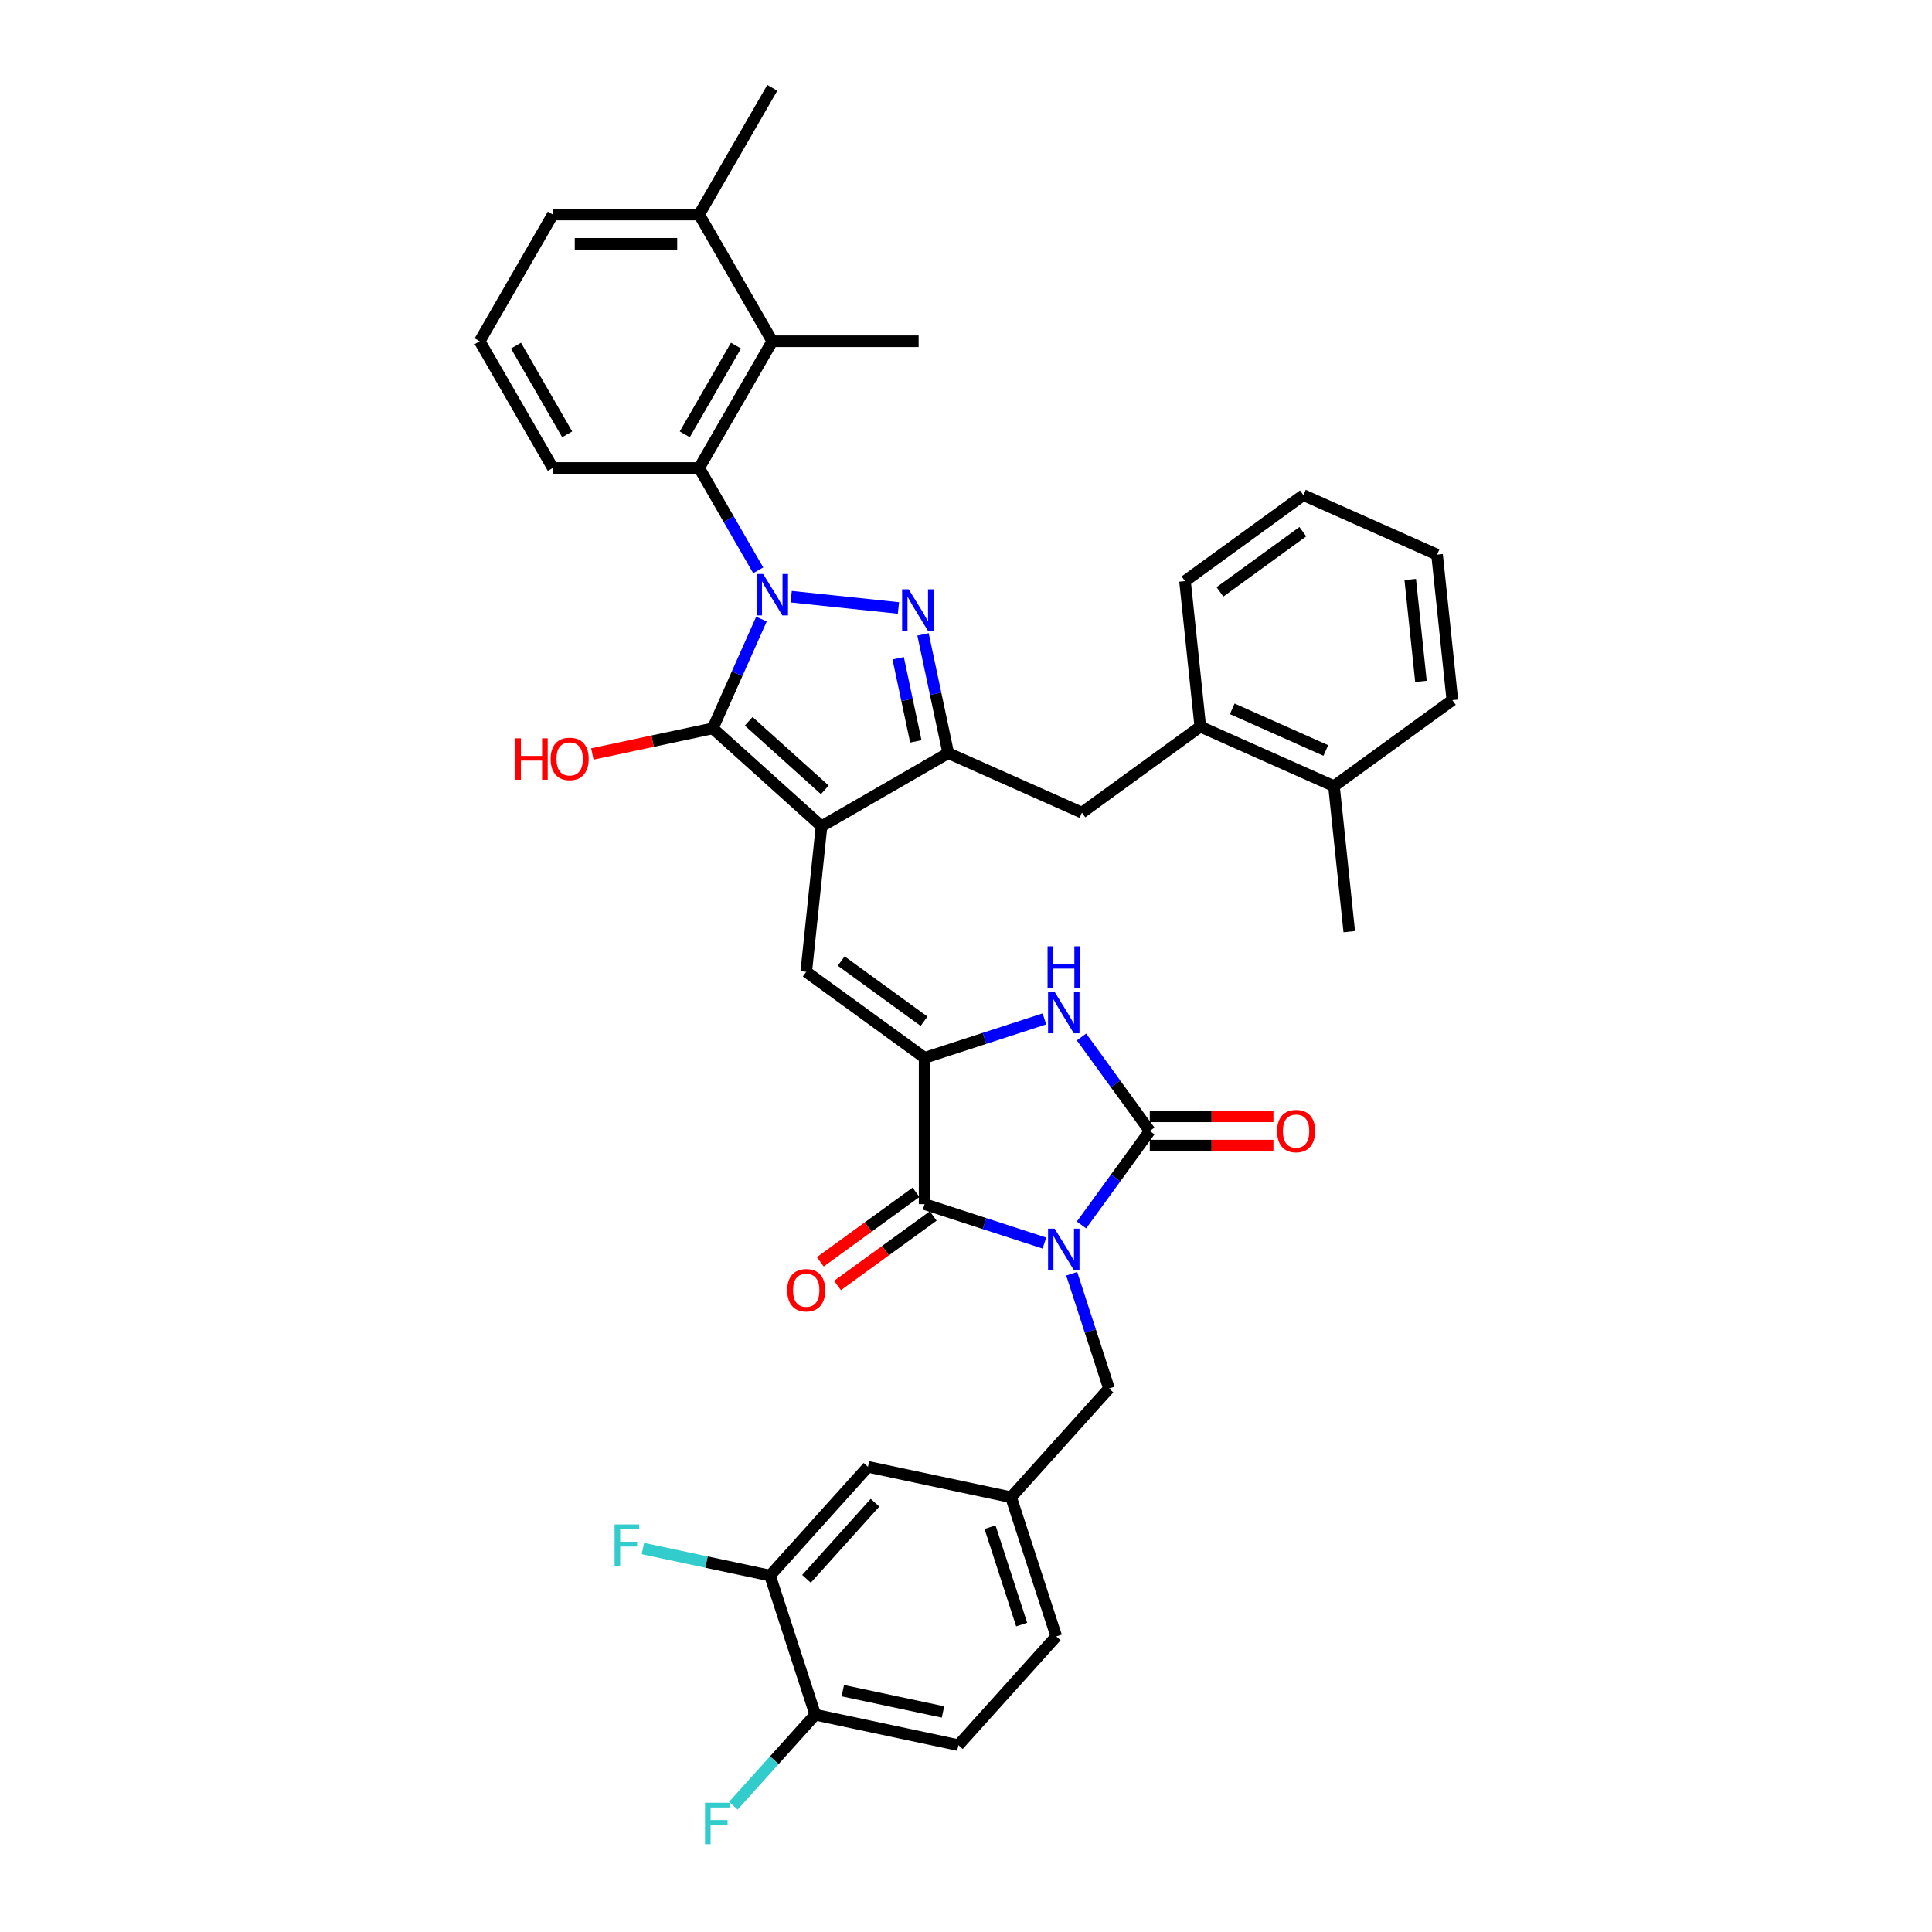 <?xml version='1.0' encoding='iso-8859-1'?>
<svg version='1.1' baseProfile='full'
              xmlns='http://www.w3.org/2000/svg'
                      xmlns:rdkit='http://www.rdkit.org/xml'
                      xmlns:xlink='http://www.w3.org/1999/xlink'
                  xml:space='preserve'
width='1000px' height='1000px' viewBox='0 0 1000 1000'>
<!-- END OF HEADER -->
<rect style='opacity:1.0;fill:#FFFFFF;stroke:none' width='1000' height='1000' x='0' y='0'> </rect>
<path class='bond-0' d='M 559.772,536.732 L 577.447,561.059' style='fill:none;fill-rule:evenodd;stroke:#0000FF;stroke-width:6px;stroke-linecap:butt;stroke-linejoin:miter;stroke-opacity:1' />
<path class='bond-0' d='M 577.447,561.059 L 595.122,585.387' style='fill:none;fill-rule:evenodd;stroke:#000000;stroke-width:6px;stroke-linecap:butt;stroke-linejoin:miter;stroke-opacity:1' />
<path class='bond-1' d='M 540.578,527.373 L 509.577,537.445' style='fill:none;fill-rule:evenodd;stroke:#0000FF;stroke-width:6px;stroke-linecap:butt;stroke-linejoin:miter;stroke-opacity:1' />
<path class='bond-1' d='M 509.577,537.445 L 478.575,547.518' style='fill:none;fill-rule:evenodd;stroke:#000000;stroke-width:6px;stroke-linecap:butt;stroke-linejoin:miter;stroke-opacity:1' />
<path class='bond-2' d='M 595.122,585.387 L 577.447,609.714' style='fill:none;fill-rule:evenodd;stroke:#000000;stroke-width:6px;stroke-linecap:butt;stroke-linejoin:miter;stroke-opacity:1' />
<path class='bond-2' d='M 577.447,609.714 L 559.772,634.041' style='fill:none;fill-rule:evenodd;stroke:#0000FF;stroke-width:6px;stroke-linecap:butt;stroke-linejoin:miter;stroke-opacity:1' />
<path class='bond-3' d='M 595.122,592.96 L 627.121,592.96' style='fill:none;fill-rule:evenodd;stroke:#000000;stroke-width:6px;stroke-linecap:butt;stroke-linejoin:miter;stroke-opacity:1' />
<path class='bond-3' d='M 627.121,592.96 L 659.119,592.96' style='fill:none;fill-rule:evenodd;stroke:#FF0000;stroke-width:6px;stroke-linecap:butt;stroke-linejoin:miter;stroke-opacity:1' />
<path class='bond-3' d='M 595.122,577.813 L 627.121,577.813' style='fill:none;fill-rule:evenodd;stroke:#000000;stroke-width:6px;stroke-linecap:butt;stroke-linejoin:miter;stroke-opacity:1' />
<path class='bond-3' d='M 627.121,577.813 L 659.119,577.813' style='fill:none;fill-rule:evenodd;stroke:#FF0000;stroke-width:6px;stroke-linecap:butt;stroke-linejoin:miter;stroke-opacity:1' />
<path class='bond-4' d='M 540.578,643.401 L 509.577,633.328' style='fill:none;fill-rule:evenodd;stroke:#0000FF;stroke-width:6px;stroke-linecap:butt;stroke-linejoin:miter;stroke-opacity:1' />
<path class='bond-4' d='M 509.577,633.328 L 478.575,623.255' style='fill:none;fill-rule:evenodd;stroke:#000000;stroke-width:6px;stroke-linecap:butt;stroke-linejoin:miter;stroke-opacity:1' />
<path class='bond-5' d='M 554.705,659.276 L 564.357,688.982' style='fill:none;fill-rule:evenodd;stroke:#0000FF;stroke-width:6px;stroke-linecap:butt;stroke-linejoin:miter;stroke-opacity:1' />
<path class='bond-5' d='M 564.357,688.982 L 574.009,718.688' style='fill:none;fill-rule:evenodd;stroke:#000000;stroke-width:6px;stroke-linecap:butt;stroke-linejoin:miter;stroke-opacity:1' />
<path class='bond-6' d='M 478.575,623.255 L 478.575,547.518' style='fill:none;fill-rule:evenodd;stroke:#000000;stroke-width:6px;stroke-linecap:butt;stroke-linejoin:miter;stroke-opacity:1' />
<path class='bond-7' d='M 474.124,617.128 L 449.357,635.122' style='fill:none;fill-rule:evenodd;stroke:#000000;stroke-width:6px;stroke-linecap:butt;stroke-linejoin:miter;stroke-opacity:1' />
<path class='bond-7' d='M 449.357,635.122 L 424.591,653.115' style='fill:none;fill-rule:evenodd;stroke:#FF0000;stroke-width:6px;stroke-linecap:butt;stroke-linejoin:miter;stroke-opacity:1' />
<path class='bond-7' d='M 483.027,629.382 L 458.261,647.376' style='fill:none;fill-rule:evenodd;stroke:#000000;stroke-width:6px;stroke-linecap:butt;stroke-linejoin:miter;stroke-opacity:1' />
<path class='bond-7' d='M 458.261,647.376 L 433.494,665.37' style='fill:none;fill-rule:evenodd;stroke:#FF0000;stroke-width:6px;stroke-linecap:butt;stroke-linejoin:miter;stroke-opacity:1' />
<path class='bond-8' d='M 478.575,547.518 L 417.303,503.001' style='fill:none;fill-rule:evenodd;stroke:#000000;stroke-width:6px;stroke-linecap:butt;stroke-linejoin:miter;stroke-opacity:1' />
<path class='bond-8' d='M 478.288,528.586 L 435.398,497.425' style='fill:none;fill-rule:evenodd;stroke:#000000;stroke-width:6px;stroke-linecap:butt;stroke-linejoin:miter;stroke-opacity:1' />
<path class='bond-9' d='M 621.271,376.1 L 559.998,420.616' style='fill:none;fill-rule:evenodd;stroke:#000000;stroke-width:6px;stroke-linecap:butt;stroke-linejoin:miter;stroke-opacity:1' />
<path class='bond-10' d='M 621.271,376.1 L 690.459,406.904' style='fill:none;fill-rule:evenodd;stroke:#000000;stroke-width:6px;stroke-linecap:butt;stroke-linejoin:miter;stroke-opacity:1' />
<path class='bond-10' d='M 637.81,366.883 L 686.242,388.446' style='fill:none;fill-rule:evenodd;stroke:#000000;stroke-width:6px;stroke-linecap:butt;stroke-linejoin:miter;stroke-opacity:1' />
<path class='bond-11' d='M 621.271,376.1 L 613.354,300.778' style='fill:none;fill-rule:evenodd;stroke:#000000;stroke-width:6px;stroke-linecap:butt;stroke-linejoin:miter;stroke-opacity:1' />
<path class='bond-12' d='M 417.303,503.001 L 425.22,427.68' style='fill:none;fill-rule:evenodd;stroke:#000000;stroke-width:6px;stroke-linecap:butt;stroke-linejoin:miter;stroke-opacity:1' />
<path class='bond-13' d='M 368.937,377.002 L 425.22,427.68' style='fill:none;fill-rule:evenodd;stroke:#000000;stroke-width:6px;stroke-linecap:butt;stroke-linejoin:miter;stroke-opacity:1' />
<path class='bond-13' d='M 387.515,373.347 L 426.913,408.822' style='fill:none;fill-rule:evenodd;stroke:#000000;stroke-width:6px;stroke-linecap:butt;stroke-linejoin:miter;stroke-opacity:1' />
<path class='bond-14' d='M 368.937,377.002 L 381.53,348.717' style='fill:none;fill-rule:evenodd;stroke:#000000;stroke-width:6px;stroke-linecap:butt;stroke-linejoin:miter;stroke-opacity:1' />
<path class='bond-14' d='M 381.53,348.717 L 394.124,320.431' style='fill:none;fill-rule:evenodd;stroke:#0000FF;stroke-width:6px;stroke-linecap:butt;stroke-linejoin:miter;stroke-opacity:1' />
<path class='bond-15' d='M 368.937,377.002 L 337.766,383.628' style='fill:none;fill-rule:evenodd;stroke:#000000;stroke-width:6px;stroke-linecap:butt;stroke-linejoin:miter;stroke-opacity:1' />
<path class='bond-15' d='M 337.766,383.628 L 306.594,390.254' style='fill:none;fill-rule:evenodd;stroke:#FF0000;stroke-width:6px;stroke-linecap:butt;stroke-linejoin:miter;stroke-opacity:1' />
<path class='bond-16' d='M 425.22,427.68 L 490.81,389.812' style='fill:none;fill-rule:evenodd;stroke:#000000;stroke-width:6px;stroke-linecap:butt;stroke-linejoin:miter;stroke-opacity:1' />
<path class='bond-17' d='M 490.81,389.812 L 559.998,420.616' style='fill:none;fill-rule:evenodd;stroke:#000000;stroke-width:6px;stroke-linecap:butt;stroke-linejoin:miter;stroke-opacity:1' />
<path class='bond-18' d='M 490.81,389.812 L 484.277,359.08' style='fill:none;fill-rule:evenodd;stroke:#000000;stroke-width:6px;stroke-linecap:butt;stroke-linejoin:miter;stroke-opacity:1' />
<path class='bond-18' d='M 484.277,359.08 L 477.745,328.348' style='fill:none;fill-rule:evenodd;stroke:#0000FF;stroke-width:6px;stroke-linecap:butt;stroke-linejoin:miter;stroke-opacity:1' />
<path class='bond-18' d='M 474.034,383.741 L 469.461,362.229' style='fill:none;fill-rule:evenodd;stroke:#000000;stroke-width:6px;stroke-linecap:butt;stroke-linejoin:miter;stroke-opacity:1' />
<path class='bond-18' d='M 469.461,362.229 L 464.889,340.717' style='fill:none;fill-rule:evenodd;stroke:#0000FF;stroke-width:6px;stroke-linecap:butt;stroke-linejoin:miter;stroke-opacity:1' />
<path class='bond-19' d='M 465.036,314.676 L 409.517,308.841' style='fill:none;fill-rule:evenodd;stroke:#0000FF;stroke-width:6px;stroke-linecap:butt;stroke-linejoin:miter;stroke-opacity:1' />
<path class='bond-20' d='M 392.457,295.196 L 377.165,268.71' style='fill:none;fill-rule:evenodd;stroke:#0000FF;stroke-width:6px;stroke-linecap:butt;stroke-linejoin:miter;stroke-opacity:1' />
<path class='bond-20' d='M 377.165,268.71 L 361.873,242.224' style='fill:none;fill-rule:evenodd;stroke:#000000;stroke-width:6px;stroke-linecap:butt;stroke-linejoin:miter;stroke-opacity:1' />
<path class='bond-21' d='M 399.742,176.634 L 361.873,242.224' style='fill:none;fill-rule:evenodd;stroke:#000000;stroke-width:6px;stroke-linecap:butt;stroke-linejoin:miter;stroke-opacity:1' />
<path class='bond-21' d='M 380.943,178.899 L 354.436,224.812' style='fill:none;fill-rule:evenodd;stroke:#000000;stroke-width:6px;stroke-linecap:butt;stroke-linejoin:miter;stroke-opacity:1' />
<path class='bond-22' d='M 399.742,176.634 L 361.873,111.044' style='fill:none;fill-rule:evenodd;stroke:#000000;stroke-width:6px;stroke-linecap:butt;stroke-linejoin:miter;stroke-opacity:1' />
<path class='bond-23' d='M 399.742,176.634 L 475.478,176.634' style='fill:none;fill-rule:evenodd;stroke:#000000;stroke-width:6px;stroke-linecap:butt;stroke-linejoin:miter;stroke-opacity:1' />
<path class='bond-24' d='M 496.058,903.284 L 421.976,887.538' style='fill:none;fill-rule:evenodd;stroke:#000000;stroke-width:6px;stroke-linecap:butt;stroke-linejoin:miter;stroke-opacity:1' />
<path class='bond-24' d='M 488.095,886.106 L 436.238,875.084' style='fill:none;fill-rule:evenodd;stroke:#000000;stroke-width:6px;stroke-linecap:butt;stroke-linejoin:miter;stroke-opacity:1' />
<path class='bond-25' d='M 496.058,903.284 L 546.735,847.001' style='fill:none;fill-rule:evenodd;stroke:#000000;stroke-width:6px;stroke-linecap:butt;stroke-linejoin:miter;stroke-opacity:1' />
<path class='bond-26' d='M 421.976,887.538 L 398.572,815.508' style='fill:none;fill-rule:evenodd;stroke:#000000;stroke-width:6px;stroke-linecap:butt;stroke-linejoin:miter;stroke-opacity:1' />
<path class='bond-27' d='M 421.976,887.538 L 400.773,911.087' style='fill:none;fill-rule:evenodd;stroke:#000000;stroke-width:6px;stroke-linecap:butt;stroke-linejoin:miter;stroke-opacity:1' />
<path class='bond-27' d='M 400.773,911.087 L 379.569,934.636' style='fill:none;fill-rule:evenodd;stroke:#33CCCC;stroke-width:6px;stroke-linecap:butt;stroke-linejoin:miter;stroke-opacity:1' />
<path class='bond-28' d='M 398.572,815.508 L 449.25,759.225' style='fill:none;fill-rule:evenodd;stroke:#000000;stroke-width:6px;stroke-linecap:butt;stroke-linejoin:miter;stroke-opacity:1' />
<path class='bond-28' d='M 417.431,817.201 L 452.905,777.803' style='fill:none;fill-rule:evenodd;stroke:#000000;stroke-width:6px;stroke-linecap:butt;stroke-linejoin:miter;stroke-opacity:1' />
<path class='bond-29' d='M 398.572,815.508 L 365.667,808.514' style='fill:none;fill-rule:evenodd;stroke:#000000;stroke-width:6px;stroke-linecap:butt;stroke-linejoin:miter;stroke-opacity:1' />
<path class='bond-29' d='M 365.667,808.514 L 332.761,801.52' style='fill:none;fill-rule:evenodd;stroke:#33CCCC;stroke-width:6px;stroke-linecap:butt;stroke-linejoin:miter;stroke-opacity:1' />
<path class='bond-30' d='M 449.25,759.225 L 523.331,774.972' style='fill:none;fill-rule:evenodd;stroke:#000000;stroke-width:6px;stroke-linecap:butt;stroke-linejoin:miter;stroke-opacity:1' />
<path class='bond-31' d='M 523.331,774.972 L 546.735,847.001' style='fill:none;fill-rule:evenodd;stroke:#000000;stroke-width:6px;stroke-linecap:butt;stroke-linejoin:miter;stroke-opacity:1' />
<path class='bond-31' d='M 512.436,790.457 L 528.819,840.878' style='fill:none;fill-rule:evenodd;stroke:#000000;stroke-width:6px;stroke-linecap:butt;stroke-linejoin:miter;stroke-opacity:1' />
<path class='bond-32' d='M 523.331,774.972 L 574.009,718.688' style='fill:none;fill-rule:evenodd;stroke:#000000;stroke-width:6px;stroke-linecap:butt;stroke-linejoin:miter;stroke-opacity:1' />
<path class='bond-33' d='M 361.873,242.224 L 286.137,242.224' style='fill:none;fill-rule:evenodd;stroke:#000000;stroke-width:6px;stroke-linecap:butt;stroke-linejoin:miter;stroke-opacity:1' />
<path class='bond-34' d='M 361.873,111.044 L 286.137,111.044' style='fill:none;fill-rule:evenodd;stroke:#000000;stroke-width:6px;stroke-linecap:butt;stroke-linejoin:miter;stroke-opacity:1' />
<path class='bond-34' d='M 350.513,126.192 L 297.497,126.192' style='fill:none;fill-rule:evenodd;stroke:#000000;stroke-width:6px;stroke-linecap:butt;stroke-linejoin:miter;stroke-opacity:1' />
<path class='bond-35' d='M 361.873,111.044 L 399.742,45.455' style='fill:none;fill-rule:evenodd;stroke:#000000;stroke-width:6px;stroke-linecap:butt;stroke-linejoin:miter;stroke-opacity:1' />
<path class='bond-36' d='M 248.269,176.634 L 286.137,111.044' style='fill:none;fill-rule:evenodd;stroke:#000000;stroke-width:6px;stroke-linecap:butt;stroke-linejoin:miter;stroke-opacity:1' />
<path class='bond-37' d='M 248.269,176.634 L 286.137,242.224' style='fill:none;fill-rule:evenodd;stroke:#000000;stroke-width:6px;stroke-linecap:butt;stroke-linejoin:miter;stroke-opacity:1' />
<path class='bond-37' d='M 267.067,178.899 L 293.575,224.812' style='fill:none;fill-rule:evenodd;stroke:#000000;stroke-width:6px;stroke-linecap:butt;stroke-linejoin:miter;stroke-opacity:1' />
<path class='bond-38' d='M 690.459,406.904 L 698.376,482.226' style='fill:none;fill-rule:evenodd;stroke:#000000;stroke-width:6px;stroke-linecap:butt;stroke-linejoin:miter;stroke-opacity:1' />
<path class='bond-39' d='M 690.459,406.904 L 751.731,362.388' style='fill:none;fill-rule:evenodd;stroke:#000000;stroke-width:6px;stroke-linecap:butt;stroke-linejoin:miter;stroke-opacity:1' />
<path class='bond-40' d='M 613.354,300.778 L 674.626,256.261' style='fill:none;fill-rule:evenodd;stroke:#000000;stroke-width:6px;stroke-linecap:butt;stroke-linejoin:miter;stroke-opacity:1' />
<path class='bond-40' d='M 631.448,306.355 L 674.339,275.193' style='fill:none;fill-rule:evenodd;stroke:#000000;stroke-width:6px;stroke-linecap:butt;stroke-linejoin:miter;stroke-opacity:1' />
<path class='bond-41' d='M 751.731,362.388 L 743.815,287.066' style='fill:none;fill-rule:evenodd;stroke:#000000;stroke-width:6px;stroke-linecap:butt;stroke-linejoin:miter;stroke-opacity:1' />
<path class='bond-41' d='M 735.48,352.673 L 729.938,299.948' style='fill:none;fill-rule:evenodd;stroke:#000000;stroke-width:6px;stroke-linecap:butt;stroke-linejoin:miter;stroke-opacity:1' />
<path class='bond-42' d='M 674.626,256.261 L 743.815,287.066' style='fill:none;fill-rule:evenodd;stroke:#000000;stroke-width:6px;stroke-linecap:butt;stroke-linejoin:miter;stroke-opacity:1' />
<path  class='atom-0' d='M 545.864 513.39
L 552.892 524.751
Q 553.589 525.872, 554.71 527.901
Q 555.831 529.931, 555.892 530.052
L 555.892 513.39
L 558.739 513.39
L 558.739 534.839
L 555.801 534.839
L 548.257 522.418
Q 547.379 520.964, 546.44 519.298
Q 545.531 517.631, 545.258 517.116
L 545.258 534.839
L 542.471 534.839
L 542.471 513.39
L 545.864 513.39
' fill='#0000FF'/>
<path  class='atom-0' d='M 542.214 489.797
L 545.122 489.797
L 545.122 498.915
L 556.088 498.915
L 556.088 489.797
L 558.997 489.797
L 558.997 511.245
L 556.088 511.245
L 556.088 501.339
L 545.122 501.339
L 545.122 511.245
L 542.214 511.245
L 542.214 489.797
' fill='#0000FF'/>
<path  class='atom-2' d='M 545.864 635.934
L 552.892 647.295
Q 553.589 648.416, 554.71 650.446
Q 555.831 652.475, 555.892 652.596
L 555.892 635.934
L 558.739 635.934
L 558.739 657.383
L 555.801 657.383
L 548.257 644.962
Q 547.379 643.508, 546.44 641.842
Q 545.531 640.176, 545.258 639.661
L 545.258 657.383
L 542.471 657.383
L 542.471 635.934
L 545.864 635.934
' fill='#0000FF'/>
<path  class='atom-5' d='M 407.458 667.832
Q 407.458 662.682, 410.002 659.804
Q 412.547 656.926, 417.303 656.926
Q 422.06 656.926, 424.604 659.804
Q 427.149 662.682, 427.149 667.832
Q 427.149 673.043, 424.574 676.012
Q 421.999 678.95, 417.303 678.95
Q 412.577 678.95, 410.002 676.012
Q 407.458 673.073, 407.458 667.832
M 417.303 676.527
Q 420.575 676.527, 422.332 674.346
Q 424.12 672.134, 424.12 667.832
Q 424.12 663.621, 422.332 661.501
Q 420.575 659.35, 417.303 659.35
Q 414.032 659.35, 412.244 661.47
Q 410.487 663.591, 410.487 667.832
Q 410.487 672.164, 412.244 674.346
Q 414.032 676.527, 417.303 676.527
' fill='#FF0000'/>
<path  class='atom-6' d='M 661.013 585.447
Q 661.013 580.297, 663.557 577.419
Q 666.102 574.541, 670.858 574.541
Q 675.615 574.541, 678.159 577.419
Q 680.704 580.297, 680.704 585.447
Q 680.704 590.658, 678.129 593.627
Q 675.554 596.565, 670.858 596.565
Q 666.133 596.565, 663.557 593.627
Q 661.013 590.688, 661.013 585.447
M 670.858 594.142
Q 674.13 594.142, 675.887 591.96
Q 677.675 589.749, 677.675 585.447
Q 677.675 581.236, 675.887 579.116
Q 674.13 576.965, 670.858 576.965
Q 667.587 576.965, 665.799 579.085
Q 664.042 581.206, 664.042 585.447
Q 664.042 589.779, 665.799 591.96
Q 667.587 594.142, 670.858 594.142
' fill='#FF0000'/>
<path  class='atom-12' d='M 470.322 305.006
L 477.35 316.366
Q 478.047 317.487, 479.168 319.517
Q 480.289 321.547, 480.35 321.668
L 480.35 305.006
L 483.197 305.006
L 483.197 326.454
L 480.259 326.454
L 472.715 314.034
Q 471.837 312.579, 470.898 310.913
Q 469.989 309.247, 469.716 308.732
L 469.716 326.454
L 466.929 326.454
L 466.929 305.006
L 470.322 305.006
' fill='#0000FF'/>
<path  class='atom-13' d='M 395 297.089
L 402.029 308.45
Q 402.726 309.571, 403.846 311.6
Q 404.967 313.63, 405.028 313.751
L 405.028 297.089
L 407.876 297.089
L 407.876 318.538
L 404.937 318.538
L 397.394 306.117
Q 396.515 304.663, 395.576 302.997
Q 394.667 301.33, 394.395 300.815
L 394.395 318.538
L 391.607 318.538
L 391.607 297.089
L 395 297.089
' fill='#0000FF'/>
<path  class='atom-14' d='M 266.712 382.146
L 269.62 382.146
L 269.62 391.264
L 280.587 391.264
L 280.587 382.146
L 283.495 382.146
L 283.495 403.594
L 280.587 403.594
L 280.587 393.688
L 269.62 393.688
L 269.62 403.594
L 266.712 403.594
L 266.712 382.146
' fill='#FF0000'/>
<path  class='atom-14' d='M 285.01 392.809
Q 285.01 387.659, 287.554 384.781
Q 290.099 381.903, 294.855 381.903
Q 299.612 381.903, 302.156 384.781
Q 304.701 387.659, 304.701 392.809
Q 304.701 398.02, 302.126 400.989
Q 299.551 403.927, 294.855 403.927
Q 290.129 403.927, 287.554 400.989
Q 285.01 398.05, 285.01 392.809
M 294.855 401.504
Q 298.127 401.504, 299.884 399.323
Q 301.672 397.111, 301.672 392.809
Q 301.672 388.598, 299.884 386.478
Q 298.127 384.327, 294.855 384.327
Q 291.583 384.327, 289.796 386.447
Q 288.039 388.568, 288.039 392.809
Q 288.039 397.141, 289.796 399.323
Q 291.583 401.504, 294.855 401.504
' fill='#FF0000'/>
<path  class='atom-23' d='M 364.922 933.097
L 377.676 933.097
L 377.676 935.551
L 367.8 935.551
L 367.8 942.064
L 376.585 942.064
L 376.585 944.548
L 367.8 944.548
L 367.8 954.545
L 364.922 954.545
L 364.922 933.097
' fill='#33CCCC'/>
<path  class='atom-24' d='M 318.114 789.037
L 330.868 789.037
L 330.868 791.491
L 320.992 791.491
L 320.992 798.005
L 329.777 798.005
L 329.777 800.489
L 320.992 800.489
L 320.992 810.486
L 318.114 810.486
L 318.114 789.037
' fill='#33CCCC'/>
</svg>
